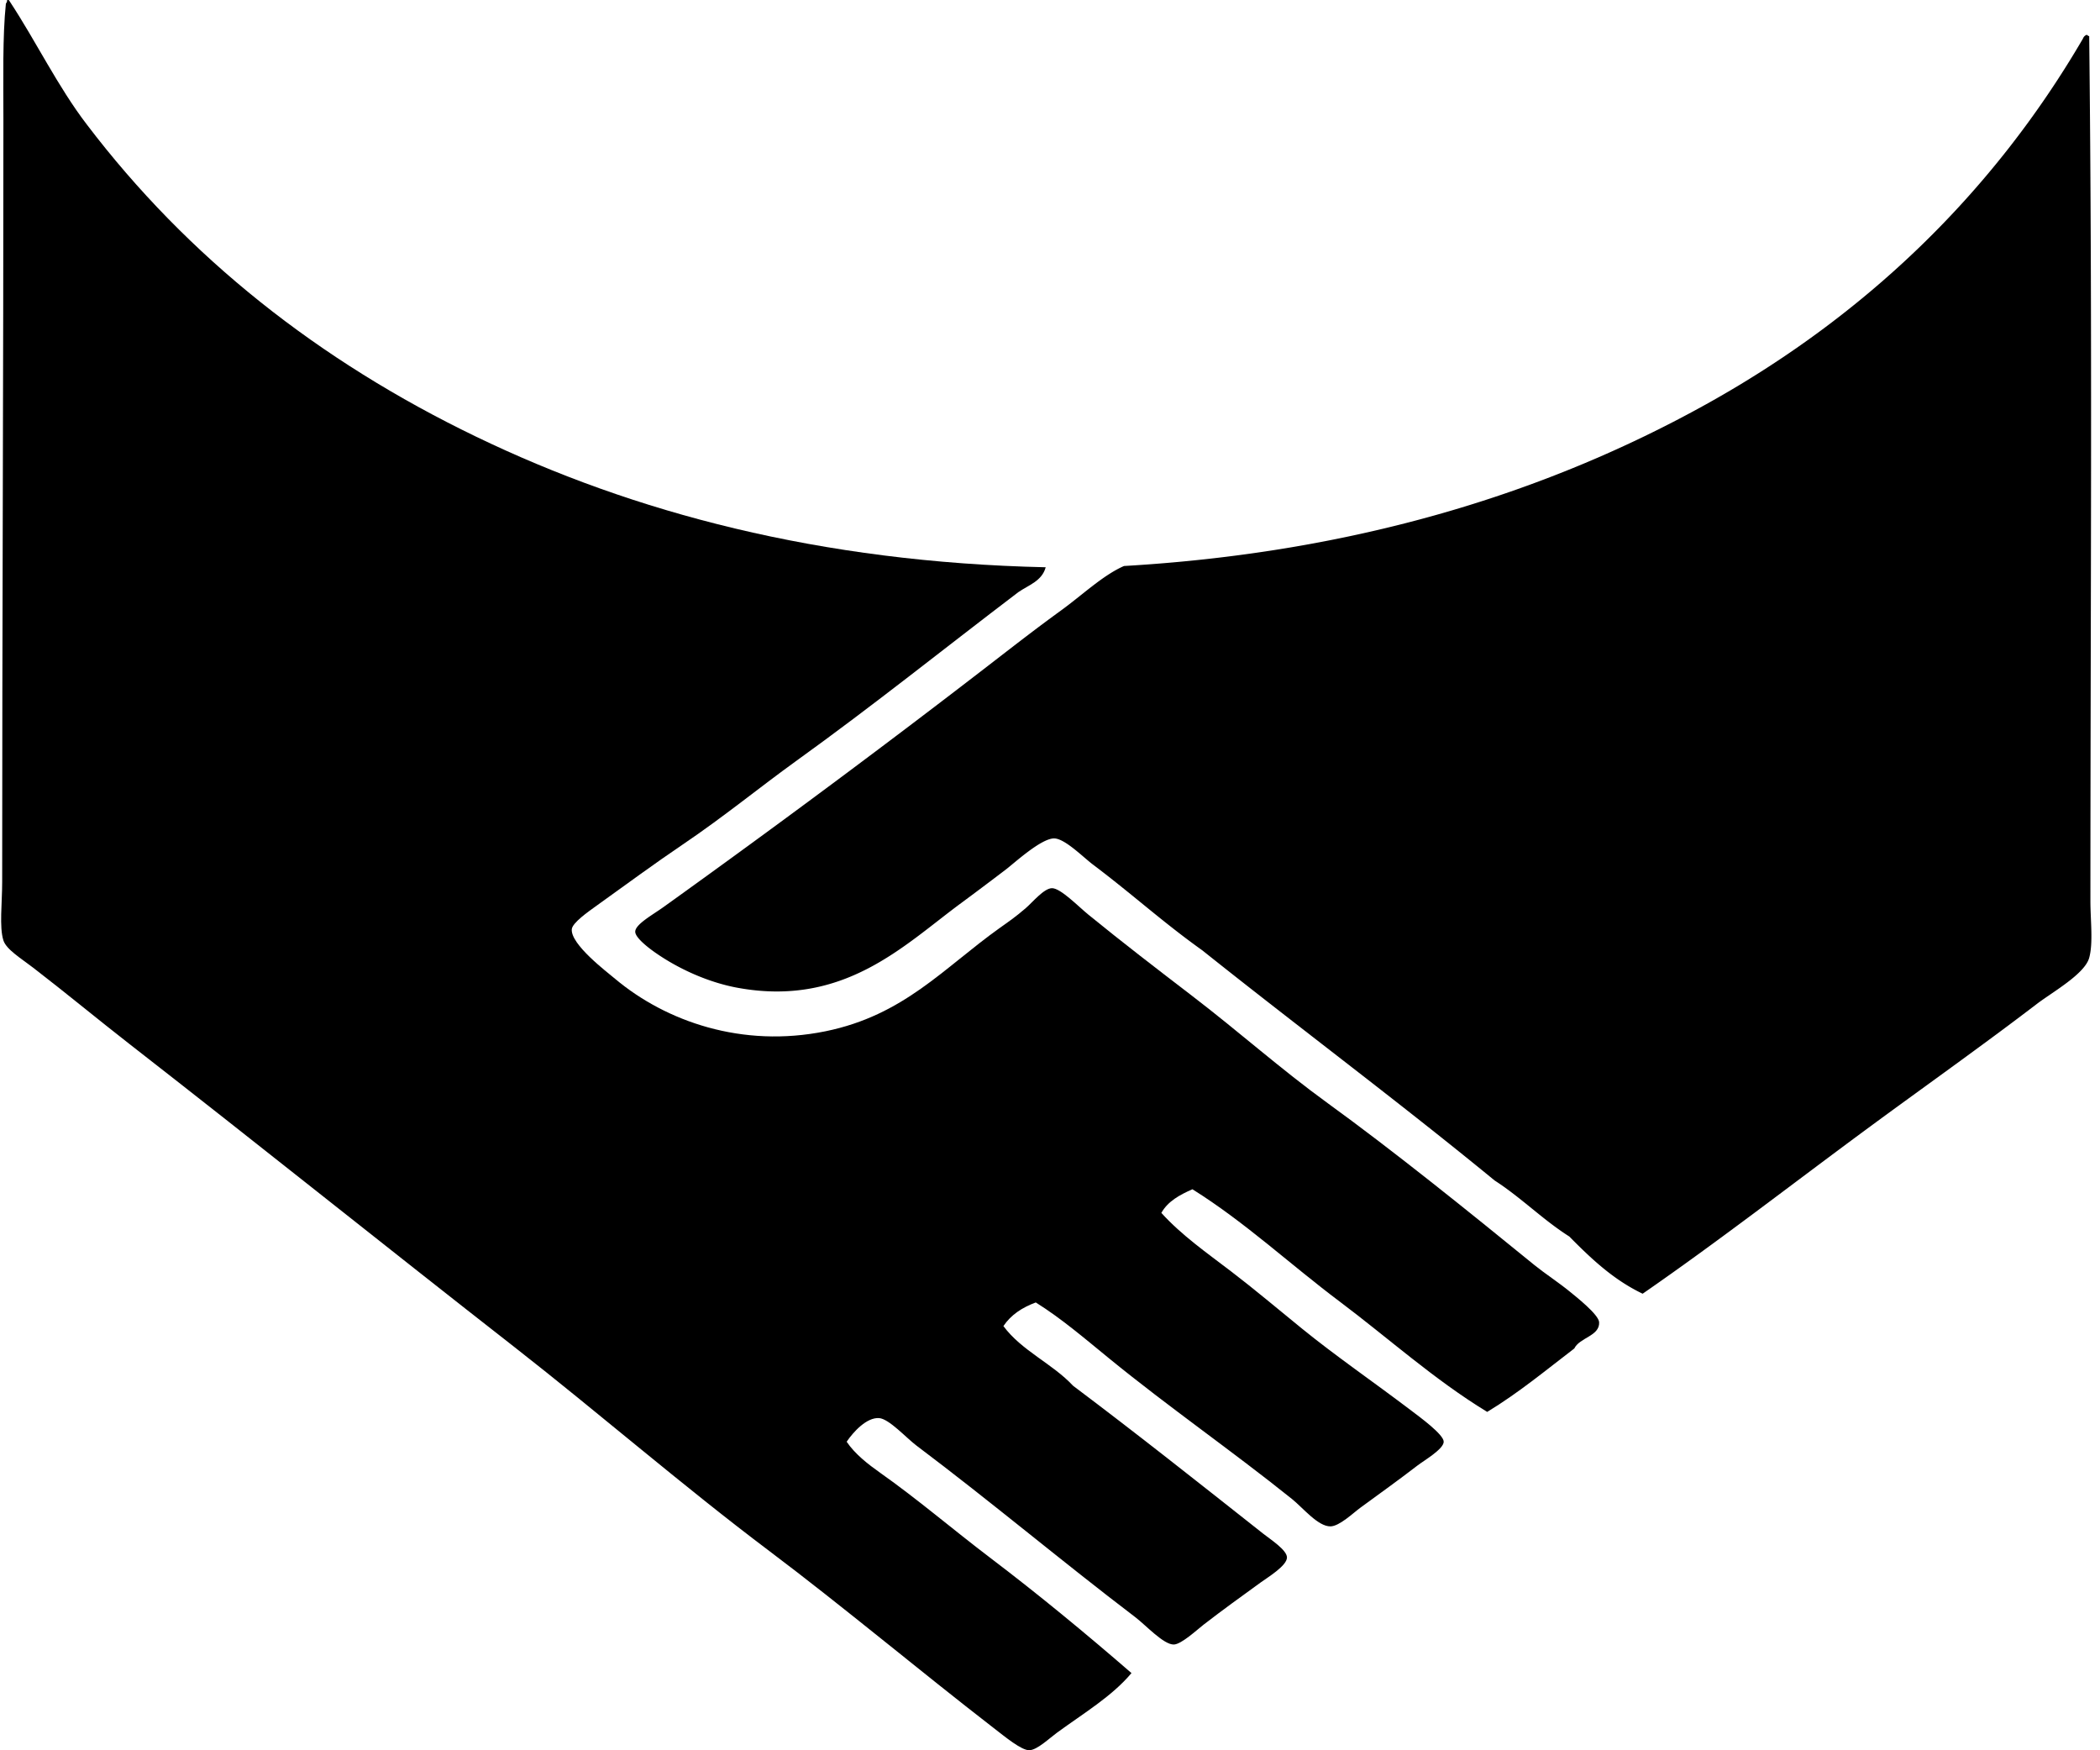 <svg xmlns="http://www.w3.org/2000/svg" width="240" height="200" fill="none" viewBox="0 0 240 200">
  <path fill="#000" fill-rule="evenodd" d="M119.508 64.82c-.42 1.573-1.953 2.033-3.126 2.843-8.605 6.538-16.498 12.892-25.447 19.332-4.043 2.91-8.203 6.33-12.933 9.522-3.148 2.124-6.388 4.514-9.809 6.965-.97.698-2.78 1.959-2.845 2.7-.145 1.729 3.966 4.838 4.974 5.686 5.784 4.841 14.486 7.919 24.028 5.971 8.949-1.828 13.469-7.206 19.897-11.797 1.02-.726 1.763-1.223 2.984-2.274.77-.661 2.073-2.262 2.99-2.277.982-.014 3.001 2.073 4.12 2.987 3.858 3.149 7.975 6.312 11.799 9.239 5.627 4.31 10.125 8.37 15.633 12.367 7.509 5.446 15.981 12.274 23.596 18.478 1.113.905 2.751 1.981 3.981 2.984.698.573 3.378 2.663 3.409 3.554.066 1.576-2.228 1.729-2.839 2.987-3.251 2.487-6.382 5.085-9.954 7.248-6.093-3.713-11.305-8.44-16.913-12.648-5.602-4.202-10.746-9.02-16.774-12.793-1.448.636-2.799 1.362-3.554 2.7 2.333 2.575 5.212 4.576 7.964 6.68 2.717 2.076 5.346 4.299 8.103 6.539 3.832 3.12 8.191 6.104 12.509 9.383.954.727 3.711 2.726 3.694 3.555-.017.846-2.263 2.146-2.984 2.7-2.195 1.689-4.324 3.211-6.539 4.832-.809.591-2.39 2.115-3.415 2.133-1.431.022-3.155-2.127-4.404-3.129-6.908-5.542-14.028-10.457-20.893-16.061-2.769-2.258-5.446-4.56-8.385-6.397-1.558.576-2.844 1.419-3.699 2.7 2.095 2.831 5.585 4.273 7.964 6.822 7.254 5.446 14.324 11.056 21.742 16.913.861.676 2.7 1.863 2.7 2.703.006.943-2.206 2.28-2.984 2.842-2.339 1.698-4.253 3.069-6.538 4.833-.704.542-2.536 2.254-3.41 2.274-1.164.025-3.177-2.189-4.409-3.129-8.495-6.462-16.408-13.137-25.016-19.613-1.159-.874-3.123-3.055-4.265-3.132-1.414-.088-2.927 1.562-3.7 2.703.966 1.426 2.457 2.575 3.839 3.555 4.231 2.981 8.274 6.448 12.51 9.664 5.545 4.205 10.979 8.686 16.203 13.217-2.246 2.666-5.392 4.531-8.529 6.822-.897.659-2.229 1.945-3.129 1.991-.897.045-2.816-1.553-4.119-2.558-8.512-6.582-17.18-13.856-25.587-20.184-9.883-7.436-19.576-15.843-29.141-23.313-15.028-11.734-28.736-22.744-44.061-34.68-3.439-2.677-7.18-5.772-10.948-8.674-1.369-1.056-3.084-2.092-3.41-3.129-.483-1.516-.14-4.244-.14-6.68 0-29.408.14-57.36.14-87.132C.388 9.094.283 4.13.672.425.748.312.822.195.817.002c.164-.025.255.031.284.142 3.032 4.6 5.505 9.753 8.815 14.074 11.544 15.192 26.53 27.015 44.49 35.677 17.966 8.67 39.283 14.35 65.102 14.925Z" clip-rule="evenodd"/>
  <path fill="#000" fill-rule="evenodd" d="M187.731 147.83c-3.365-1.607-5.911-4.037-8.384-6.539-3.044-1.93-5.503-4.449-8.529-6.396-10.931-8.972-22.336-17.464-33.406-26.297-4.562-3.256-7.918-6.348-12.504-9.806-1.115-.84-3.188-2.95-4.409-2.987-1.476-.045-4.579 2.816-5.545 3.552a434.207 434.207 0 0 1-5.113 3.838c-6.544 4.819-13.392 11.922-25.587 9.668-3.299-.611-6.782-2.166-9.525-4.123-.56-.4-2.13-1.575-2.13-2.274-.005-.846 2.008-1.939 3.266-2.845 13.06-9.369 25.72-18.772 38.38-28.567 2.118-1.636 4.531-3.498 6.964-5.261 2.462-1.78 4.829-4.058 7.248-5.117 26.507-1.544 48.36-8.395 66.528-18.48 18.077-10.036 32.696-24.005 43.07-41.79a.703.703 0 0 1 .42-.426c.117.029.145.145.29.142.378 33.074.145 64.841.139 98.79 0 2.285.332 4.826-.139 6.538-.517 1.857-4.202 3.91-5.974 5.261-6.271 4.796-13.474 9.897-19.332 14.216-8.721 6.425-16.955 12.836-25.728 18.903Z" clip-rule="evenodd"/>
</svg>
